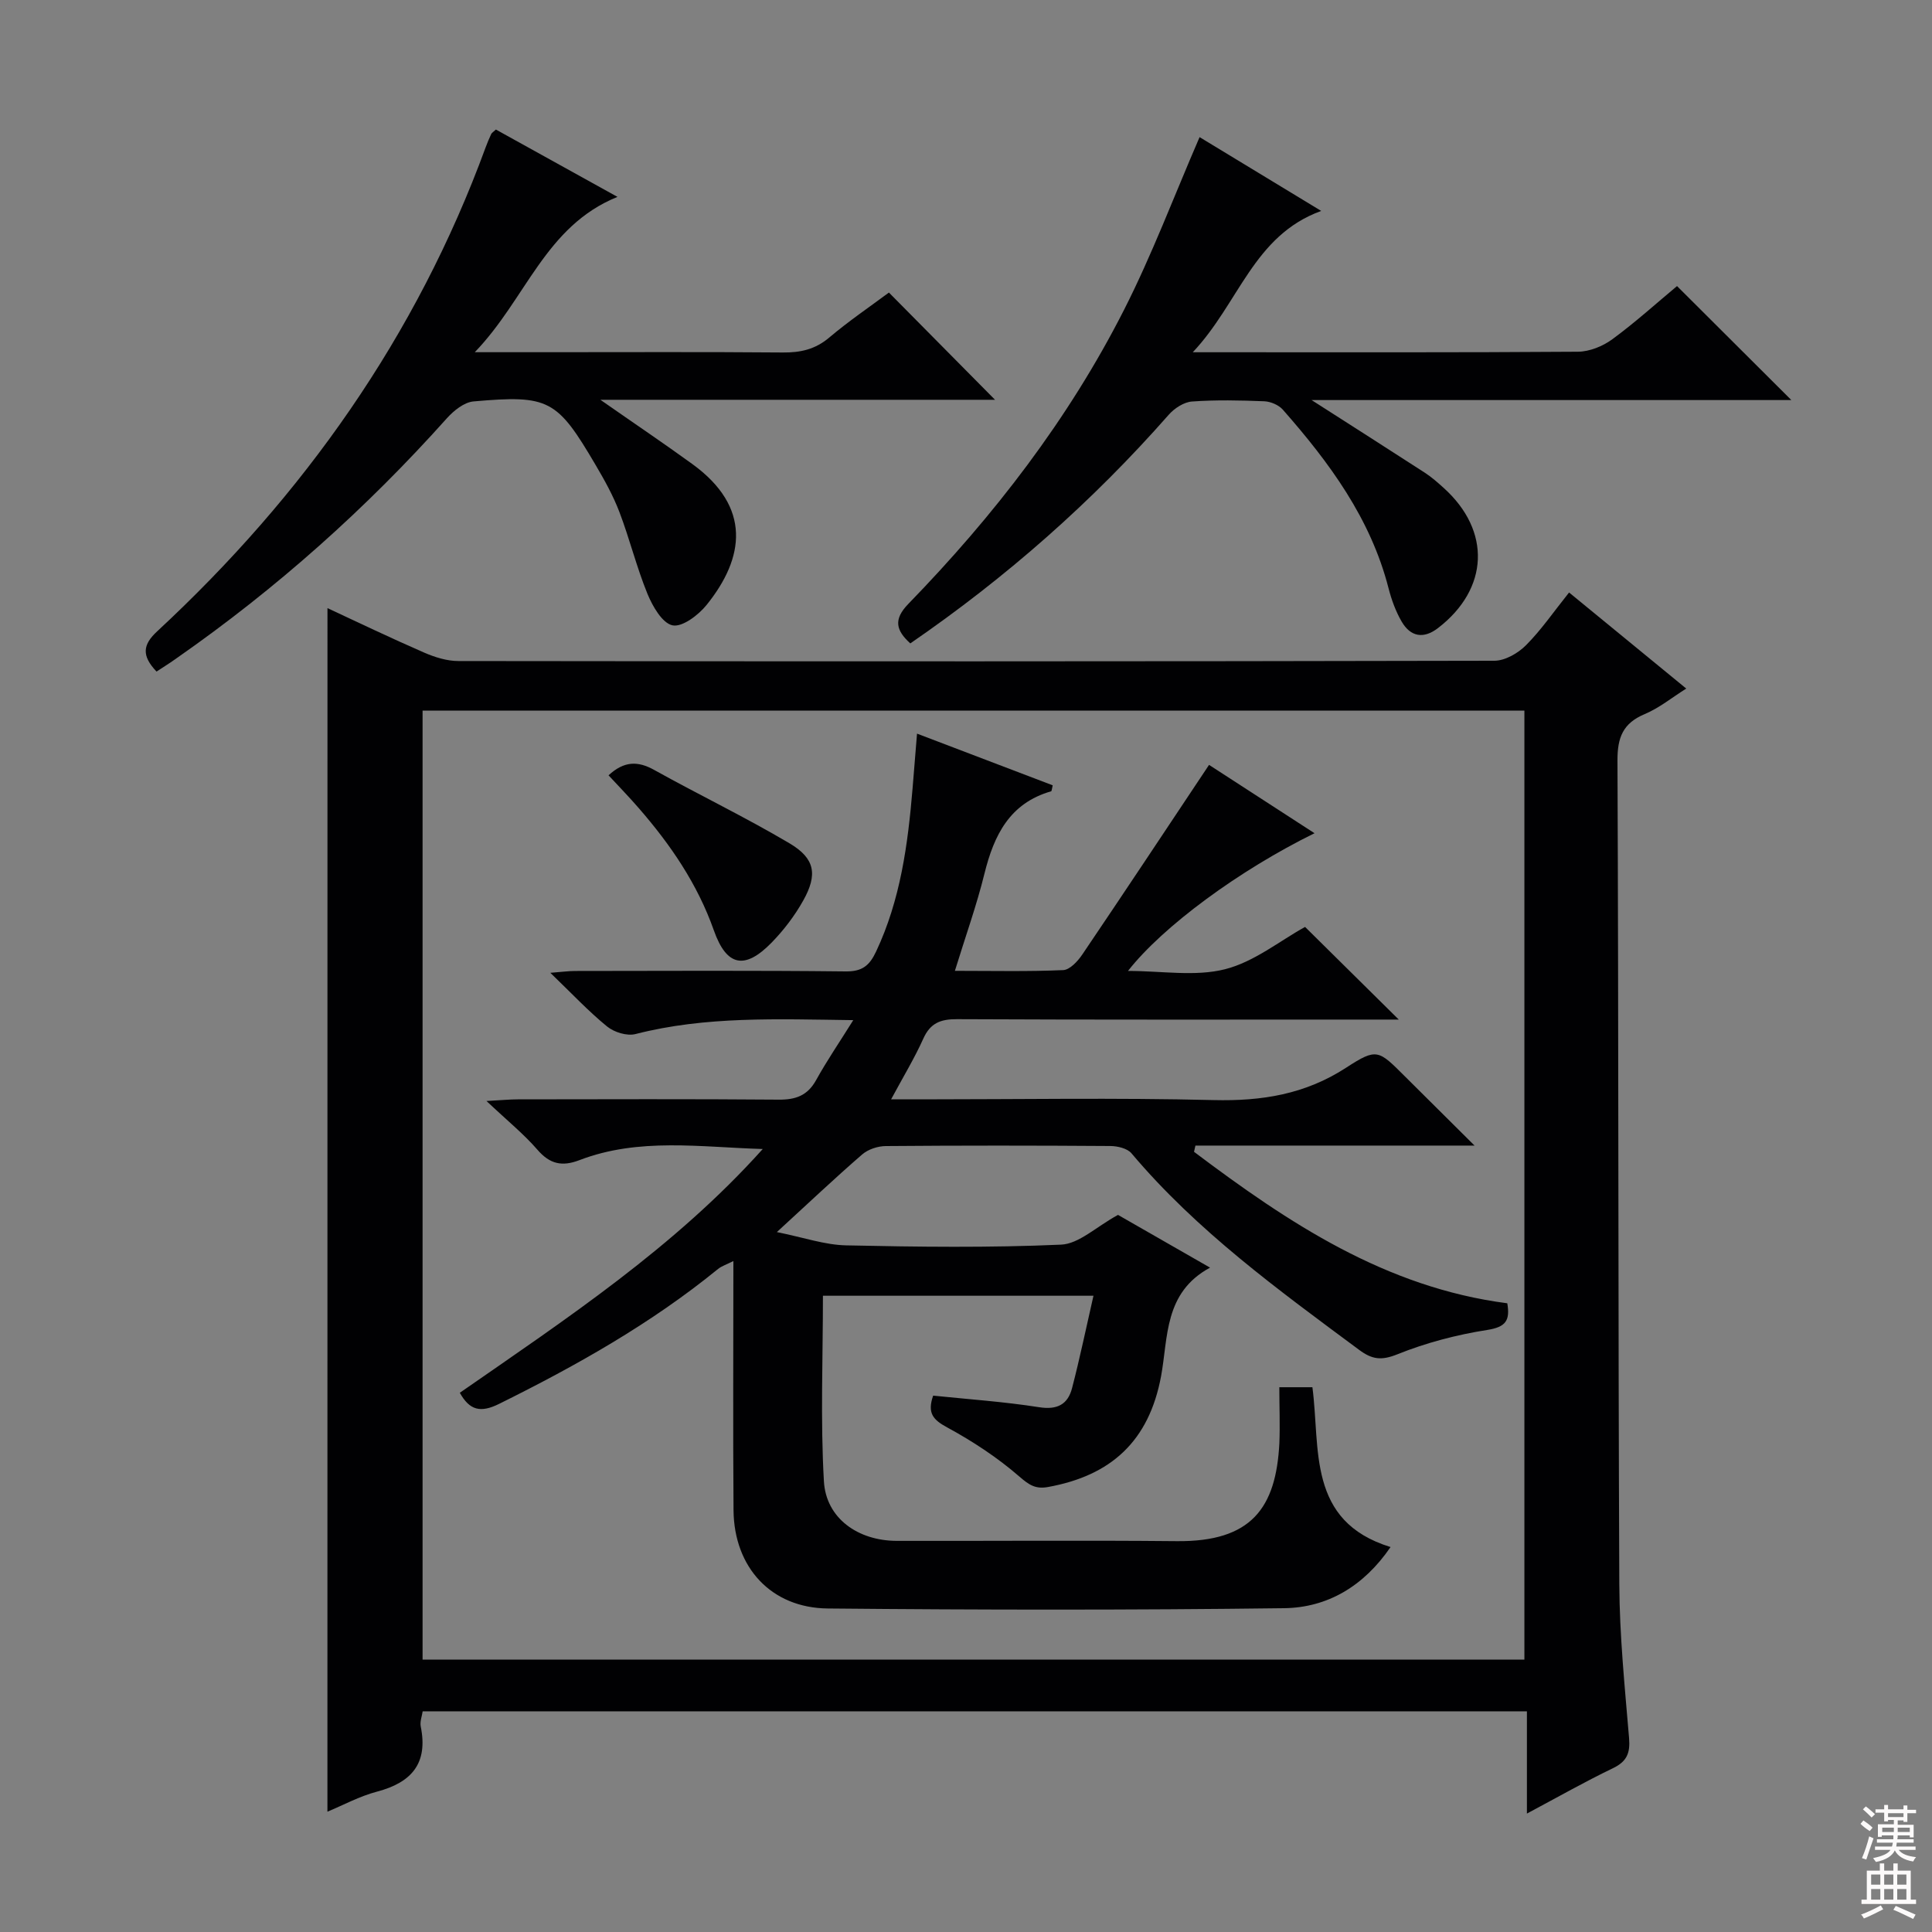 <svg enable-background="new 0 0 400 400" viewBox="0 0 400 400" xmlns="http://www.w3.org/2000/svg"><rect x="0" y="0" width="400" height="400" fill="#808080" stroke="none"/><g fill="#010103"><path d="m67.8 125.91c6.51 3.02 13.2 6.24 20.01 9.2 2.21.96 4.72 1.75 7.09 1.75 71.5.09 143 .1 214.5-.06 2.22-.01 4.9-1.56 6.54-3.21 3.15-3.16 5.71-6.91 8.92-10.92 8.12 6.66 16.05 13.15 24.26 19.89-3 1.89-5.61 4.03-8.59 5.28-4.52 1.9-5.67 4.83-5.65 9.64.24 56.83.13 113.66.38 170.49.05 10.62 1.13 21.25 2.02 31.86.26 3.1-.43 4.86-3.34 6.26-5.8 2.79-11.41 5.98-17.81 9.39 0-7.47 0-14.17 0-21.17-76.43 0-152.35 0-228.62 0-.14.97-.6 2.13-.4 3.15 1.55 7.62-1.89 11.59-9.06 13.48-3.61.95-6.98 2.79-10.26 4.15.01-83.2.01-166.04.01-249.18zm19.69 21.22v196.48h228.12c0-65.69 0-131.06 0-196.48-76.2 0-152 0-228.12 0z"/><path d="m246.95 72.93h5.27c24.83 0 49.66.07 74.48-.11 2.4-.02 5.14-1.13 7.11-2.58 4.81-3.53 9.25-7.56 13.4-11.01 8.01 7.99 15.85 15.81 23.67 23.6-32.33 0-65.3 0-99.33 0 8.5 5.44 16 10.22 23.46 15.05 1.39.9 2.65 2.02 3.88 3.13 9.88 8.89 9.39 20.9-1.16 29.02-3 2.31-5.69 1.83-7.54-1.35-1.23-2.12-2.1-4.52-2.71-6.9-3.71-14.46-12.27-26.04-21.89-36.97-.86-.97-2.51-1.67-3.83-1.73-4.99-.2-10.01-.31-14.98.05-1.67.12-3.63 1.4-4.8 2.73-15.81 17.98-33.61 33.67-53.51 47.35-2.97-2.7-3.55-4.94-.41-8.18 17.71-18.23 33.17-38.23 44.69-60.94 5.76-11.35 10.26-23.33 15.61-35.7 7.92 4.81 16.21 9.84 25.18 15.28-14.05 5.1-16.99 19.09-26.59 29.26z"/><path d="m32.41 139.04c-3.12-3.28-2.88-5.54.12-8.32 30.36-28.16 53.71-61.14 68.02-100.22.34-.93.73-1.85 1.15-2.75.13-.27.46-.45.97-.93 8.02 4.44 16.13 8.94 25.17 13.94-15.01 6.09-18.87 21.09-29.54 32.16h14.81c16.33 0 32.66-.08 48.99.06 3.66.03 6.7-.65 9.59-3.1 4.06-3.43 8.48-6.43 12.35-9.31 7.47 7.55 14.79 14.95 21.97 22.2-26.31 0-53.47 0-81.71 0 7 4.89 13.11 9 19.06 13.32 12.24 8.89 10.83 19.37 2.93 29.16-1.69 2.1-5.04 4.64-7.05 4.22-2.12-.44-4.13-3.94-5.19-6.52-2.25-5.51-3.68-11.35-5.8-16.92-1.29-3.39-3.09-6.63-4.94-9.77-7.99-13.59-9.65-14.52-25.27-13.15-1.95.17-4.1 1.91-5.52 3.49-16.72 18.7-35.31 35.28-55.89 49.63-1.35.98-2.76 1.85-4.22 2.81z"/><path d="m264.87 287.21h6.85c1.68 12.71-1.18 27.74 16.18 33.09-5.58 8.15-13.09 12.54-22.04 12.66-31.48.4-62.98.36-94.46.06-11.76-.11-19.43-8.53-19.53-20.34-.13-16.99-.03-33.98-.03-51.59-1.34.68-2.38 1-3.17 1.63-13.88 11.32-29.35 20.02-45.34 27.94-3.87 1.92-6.11 1.31-8.13-2.3 22.04-15.3 44.49-30.14 62.72-50.47-12.86-.37-25.64-2.42-37.94 2.3-3.62 1.39-6.14.83-8.72-2.16-2.82-3.25-6.22-6-10.54-10.08 3.16-.17 4.83-.34 6.5-.34 18-.02 35.99-.09 53.99.06 3.54.03 5.98-.84 7.76-4.05 2.21-4 4.8-7.78 7.69-12.41-15.85-.21-30.57-.84-45.09 2.88-1.75.45-4.41-.37-5.87-1.56-3.86-3.14-7.29-6.82-11.76-11.12 2.48-.19 3.81-.38 5.14-.38 18.66-.02 37.33-.12 55.99.09 3.41.04 4.92-1.16 6.3-4.08 5.07-10.74 6.6-22.22 7.57-33.84.3-3.61.59-7.23.92-11.31 9.66 3.68 18.9 7.2 28.09 10.7-.18.72-.19 1.2-.33 1.24-8.58 2.47-11.83 9.08-13.8 17.05-1.62 6.57-3.92 12.97-6.12 20.12 7.89 0 15.17.17 22.42-.15 1.38-.06 3.02-1.84 3.96-3.23 8.74-12.92 17.36-25.93 26.24-39.26 6.72 4.35 14.18 9.19 21.84 14.15-15.52 7.62-31.38 19.26-38.62 28.51 7.03 0 13.91 1.21 20.08-.35 6.03-1.52 11.35-5.88 16.58-8.76 6.27 6.19 12.63 12.49 19.4 19.18-1.59 0-3.28 0-4.98 0-28.83 0-57.66.06-86.48-.08-3.41-.02-5.53.8-6.98 4.03-1.8 4.01-4.1 7.8-6.67 12.57h6.29c20.16 0 40.33-.35 60.49.15 9.95.24 18.93-1.18 27.44-6.71 6.38-4.15 6.68-3.66 12.18 1.82 4.45 4.43 8.91 8.85 14.4 14.31-20.19 0-38.99 0-57.79 0-.1.43-.19.86-.29 1.29 19.5 14.68 39.63 28.1 64.86 31.36.59 3.53-.26 4.91-4.14 5.52-6.33.99-12.67 2.65-18.61 5.04-3.31 1.33-5.22 1.09-7.92-.91-16.72-12.41-33.58-24.62-47.14-40.7-.86-1.02-2.88-1.5-4.37-1.51-15.5-.11-30.99-.12-46.49.01-1.66.01-3.67.67-4.9 1.74-5.64 4.88-11.06 10.02-17.66 16.07 5.54 1.11 9.93 2.66 14.36 2.75 14.82.32 29.68.51 44.48-.15 3.7-.16 7.25-3.68 11.79-6.16 5.29 3.03 11.72 6.71 19.06 10.92-9.57 5.16-8.66 14.48-10.14 22.46-2.5 13.48-10.37 20.6-23.41 22.96-2.55.46-3.87-.38-5.88-2.12-4.54-3.95-9.69-7.34-15-10.22-2.89-1.57-4.17-2.93-2.9-6.58 7.24.75 14.64 1.25 21.95 2.4 3.78.59 5.94-.61 6.81-3.96 1.61-6.19 2.91-12.47 4.43-19.12-19.12 0-37.39 0-56.01 0 0 12.89-.53 25.69.2 38.41.44 7.67 7.05 12.32 15.08 12.34 19.33.04 38.66-.13 57.99.06 15.44.15 20.54-6.86 21.23-20.29.15-3.81-.01-7.61-.01-11.58z"/><path d="m125.99 160.52c3.22-2.97 6.06-3 9.44-1.12 9.29 5.17 18.89 9.79 28.03 15.2 5.29 3.13 5.85 6.46 2.85 11.83-1.76 3.15-4.02 6.12-6.54 8.71-5.57 5.71-9.34 4.96-11.98-2.53-3.39-9.6-8.97-17.75-15.57-25.33-1.96-2.26-4.04-4.4-6.23-6.76z"/></g><path d="m385.2 377.6.6-.7c.6.4 1.3.9 1.9 1.5l-.6.7c-.8-.5-1.4-1-1.9-1.5zm.3 7.1c.6-1.4 1.1-2.9 1.5-4.5.3.1.6.3.9.4-.5 1.4-1 2.9-1.5 4.4zm.2-10.1.6-.6c.7.5 1.3 1.1 1.9 1.6l-.7.7c-.6-.6-1.2-1.2-1.8-1.7zm8.4-.8h.8v.9h1.8v.7h-1.8v1.8h-.8v-.3h-1.2v.9h3.3v2.6h-.8v-.4h-2.5c0 .3 0 .6-.1.8h3.4v.7h-3.5c0 .3-.1.6-.1.8h4v.7h-3.5c.7.9 1.9 1.3 3.6 1.5-.2.2-.4.5-.6.9-1.9-.3-3.2-1.1-3.8-2.3-.5 1.1-1.8 2-3.9 2.4-.2-.3-.4-.5-.6-.8 1.9-.4 3.1-.9 3.6-1.7h-3.2v-.7h3.5c.1-.2.1-.5.2-.8h-3.3v-.7h3.4c0-.2 0-.5 0-.8h-2.4v.3h-.8v-2.6h3.3v-.9h-1.2v.3h-.8v-1.8h-1.8v-.7h1.8v-.9h.8v.9h3.2zm-4.4 5.5h2.4c0-.3 0-.6 0-.9h-2.4zm1.2-3.1h3.2v-.8h-3.2zm4.4 2.2h-2.4v.9h2.5v-.9z" fill="#fcfafa"/><path d="m389.2 385.8h.9v1.5h1.9v-1.5h.9v1.5h2.7v6h1.1v.9h-11.3v-.9h1.1v-6h2.7zm.2 8.7.5.8c-1.2.6-2.5 1.3-4 1.9-.2-.3-.3-.6-.6-.8 1.6-.6 3-1.3 4.1-1.9zm-2-4.3h1.9v-2.1h-1.9zm0 3.1h1.9v-2.2h-1.9zm2.7-3.1h1.9v-2.1h-1.9zm0 3.1h1.9v-2.2h-1.9zm2.4 1.3c1.4.6 2.7 1.2 4.1 1.8l-.5.9c-1.5-.7-2.8-1.4-4.1-1.9zm2.2-6.5h-1.9v2.1h1.9zm-1.9 5.2h1.9v-2.2h-1.9z" fill="#fcfafa"/></svg>